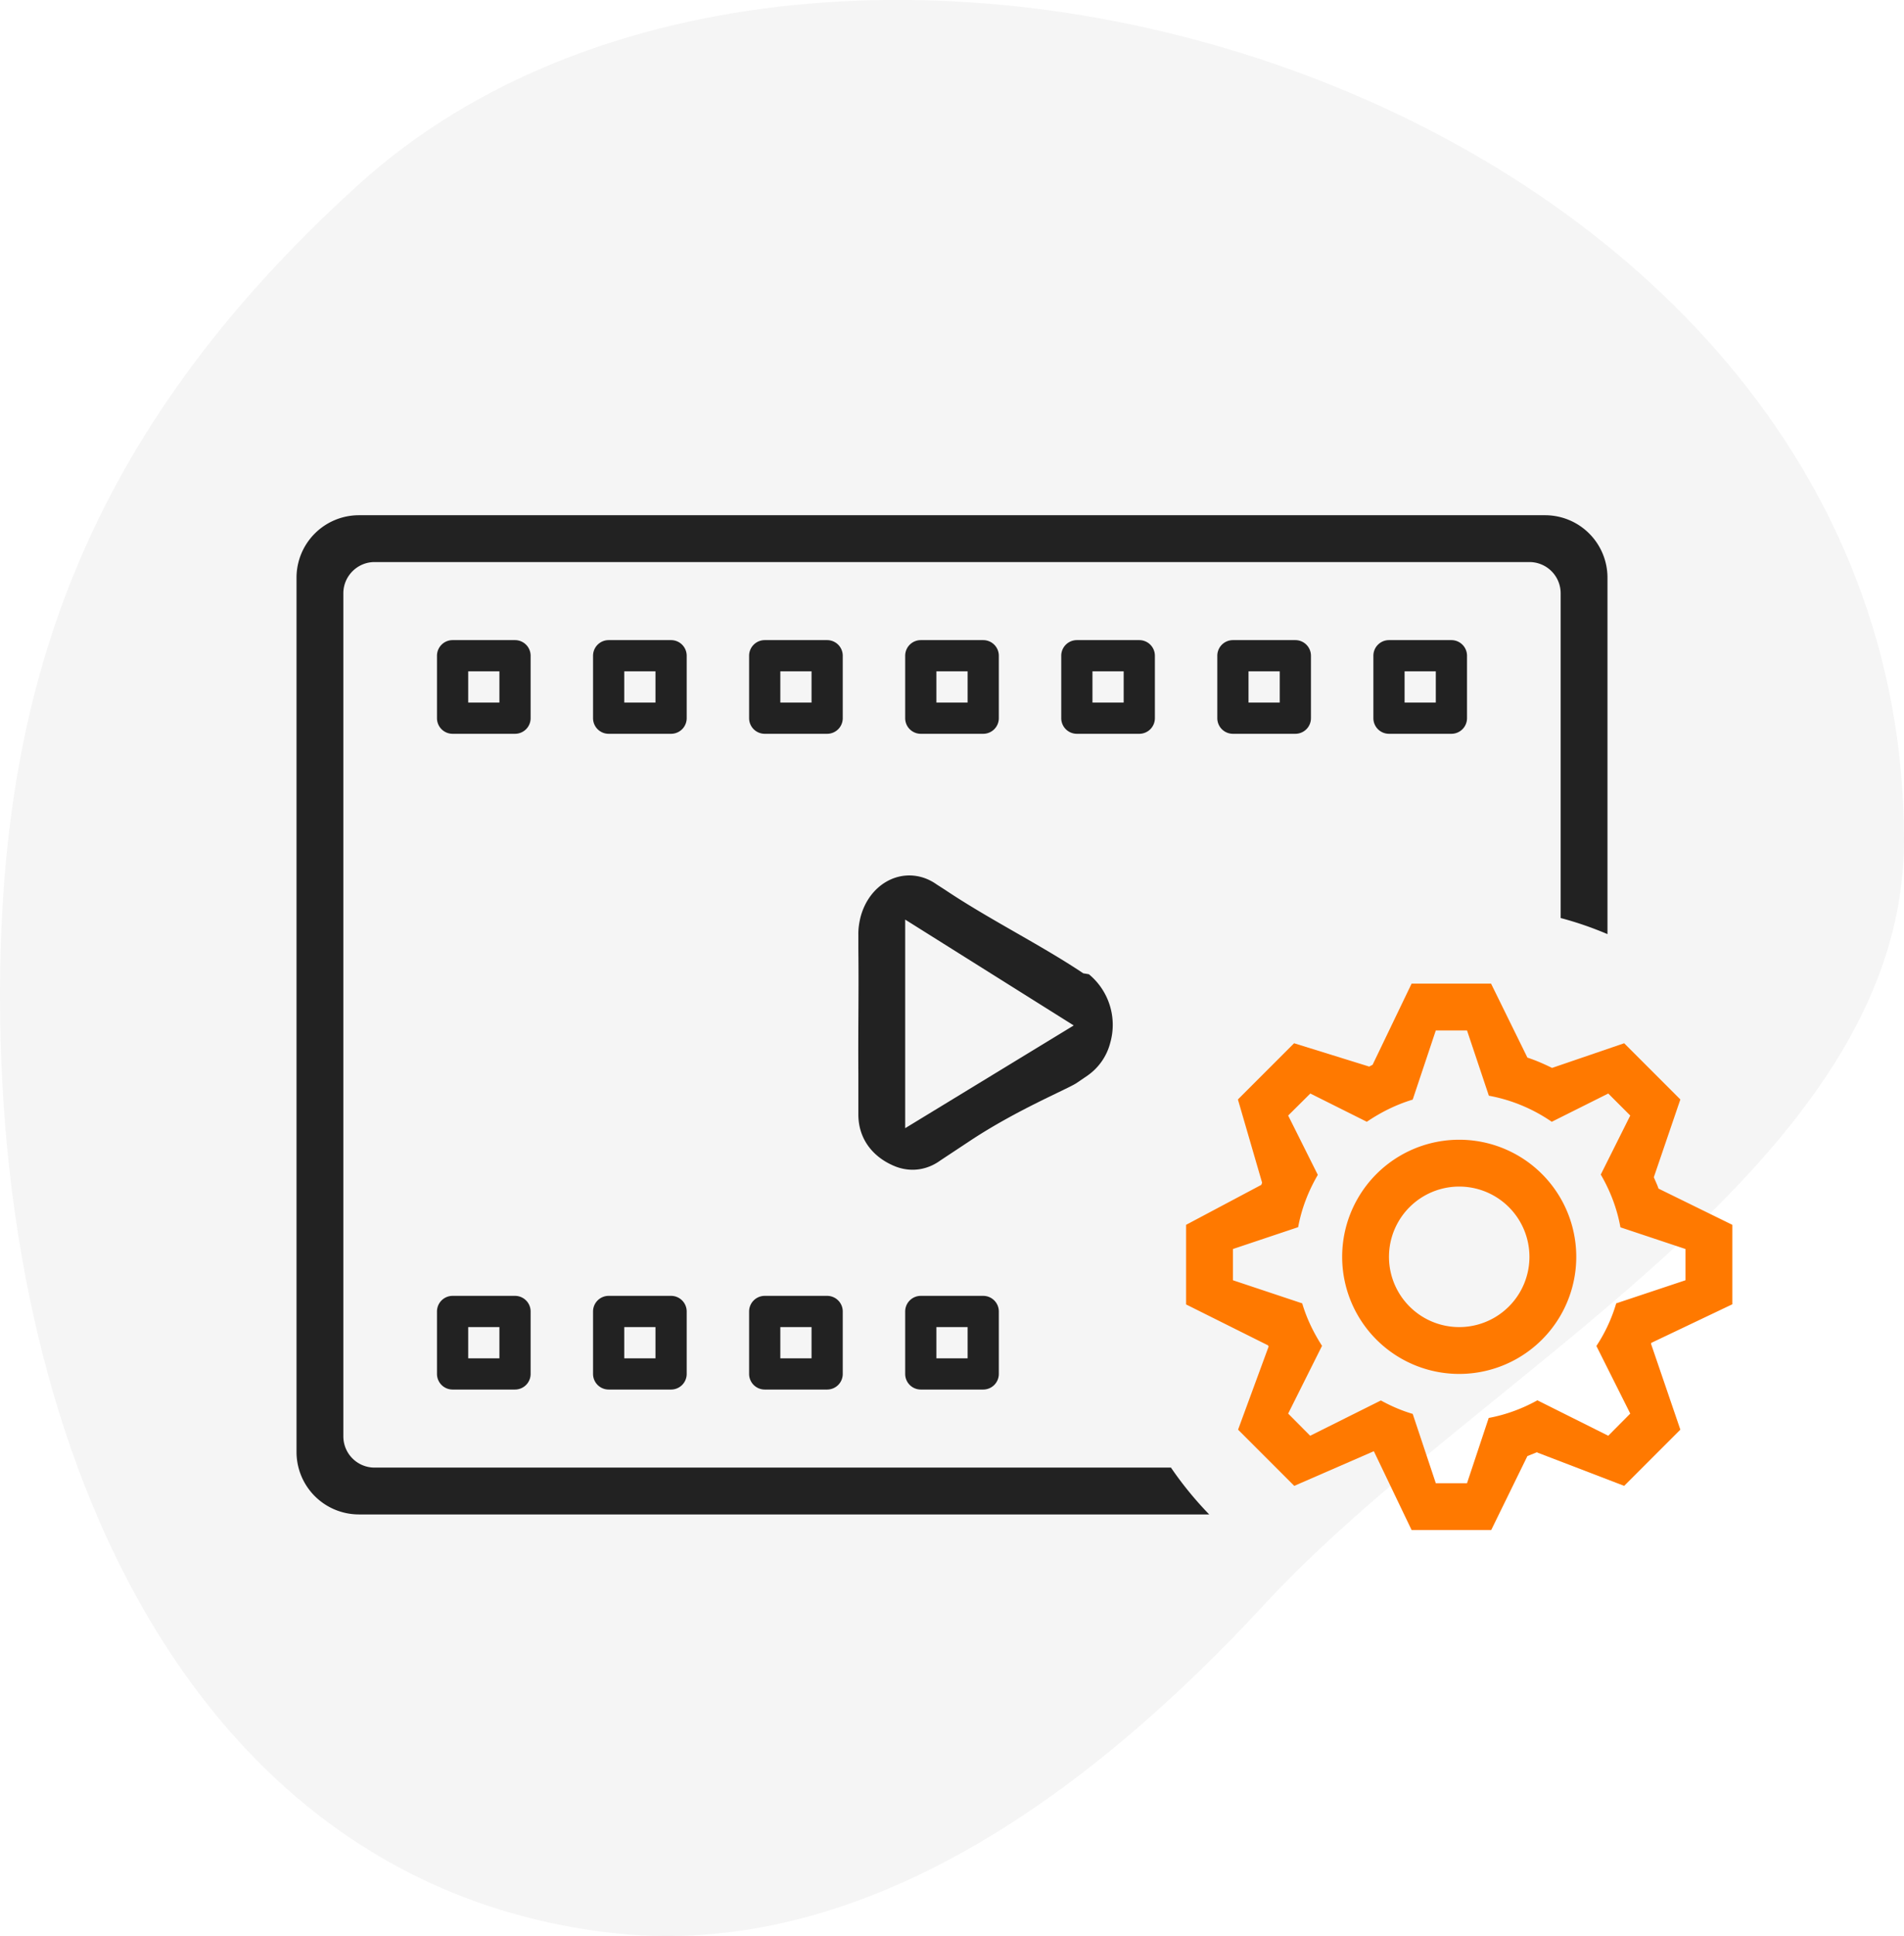 <svg xmlns="http://www.w3.org/2000/svg" viewBox="0 0 122 124"><path fill="#343434" d="M23 11.8C5.1 28 0 44.5 0 63.8c0 30.1 12.82 56.87 39 59.98 14.13 1.68 28.36-6.25 42-21 13.98-15.12 41-28.21 41-48.98 0-47.84-69.35-68.84-99-42z" opacity=".05"/><path fill-rule="evenodd" clip-rule="evenodd" fill="#222" d="M69.77 62.4l-.36-.06c-2.7-1.81-6.06-3.47-8.86-5.35l-.53-.34a3.23 3.23 0 0 0-.7-.38c-1.76-.67-3.62.42-4.17 2.43-.1.39-.16.79-.15 1.18v.92c.03 2.88-.02 5.03 0 8.02v2.61c.02 1.61 1.02 2.76 2.42 3.3 1 .37 2.02.19 2.83-.4l1.98-1.31c2.98-1.96 6.18-3.27 6.75-3.65l.69-.47a3.67 3.67 0 0 0 1.47-2.11 4.2 4.2 0 0 0-1.37-4.39zM58 72.27V58.9l10.8 6.78-10.8 6.58z"/><path fill-rule="evenodd" clip-rule="evenodd" fill="#222" d="M75.03 94H24a2 2 0 0 1-2-2V38c0-1.1.9-2 2-2h74a2 2 0 0 1 2 2v20.8c1.03.27 2.03.62 3 1.03V37a4 4 0 0 0-4-4H23a4 4 0 0 0-4 4v56a4 4 0 0 0 4 4h54.48c-.9-.93-1.72-1.93-2.45-3z"/><path fill-rule="evenodd" clip-rule="evenodd" fill="#222" d="M43 41h-4a1 1 0 0 0-1 1v4a1 1 0 0 0 1 1h4a1 1 0 0 0 1-1v-4a1 1 0 0 0-1-1zm-1 4h-2v-2h2v2zm21-4h-4a1 1 0 0 0-1 1v4a1 1 0 0 0 1 1h4a1 1 0 0 0 1-1v-4a1 1 0 0 0-1-1zm-1 4h-2v-2h2v2zm31-4h-4a1 1 0 0 0-1 1v4a1 1 0 0 0 1 1h4a1 1 0 0 0 1-1v-4a1 1 0 0 0-1-1zm-1 4h-2v-2h2v2zm-19-4h-4a1 1 0 0 0-1 1v4a1 1 0 0 0 1 1h4a1 1 0 0 0 1-1v-4a1 1 0 0 0-1-1zm-1 4h-2v-2h2v2zm-39-4h-4a1 1 0 0 0-1 1v4a1 1 0 0 0 1 1h4a1 1 0 0 0 1-1v-4a1 1 0 0 0-1-1zm-1 4h-2v-2h2v2zm51-4h-4a1 1 0 0 0-1 1v4a1 1 0 0 0 1 1h4a1 1 0 0 0 1-1v-4a1 1 0 0 0-1-1zm-1 4h-2v-2h2v2zm-29-4h-4a1 1 0 0 0-1 1v4a1 1 0 0 0 1 1h4a1 1 0 0 0 1-1v-4a1 1 0 0 0-1-1zm-1 4h-2v-2h2v2zM33 83h-4a1 1 0 0 0-1 1v4a1 1 0 0 0 1 1h4a1 1 0 0 0 1-1v-4a1 1 0 0 0-1-1zm-1 4h-2v-2h2v2zm11-4h-4a1 1 0 0 0-1 1v4a1 1 0 0 0 1 1h4a1 1 0 0 0 1-1v-4a1 1 0 0 0-1-1zm-1 4h-2v-2h2v2zm11-4h-4a1 1 0 0 0-1 1v4a1 1 0 0 0 1 1h4a1 1 0 0 0 1-1v-4a1 1 0 0 0-1-1zm-1 4h-2v-2h2v2zm11-4h-4a1 1 0 0 0-1 1v4a1 1 0 0 0 1 1h4a1 1 0 0 0 1-1v-4a1 1 0 0 0-1-1zm-1 4h-2v-2h2v2z"/><path fill-rule="evenodd" clip-rule="evenodd" fill="#FF7900" d="M93.5 73a7.5 7.5 0 1 0 0 15 7.5 7.5 0 0 0 0-15zm0 12a4.5 4.5 0 1 1 0-9 4.5 4.5 0 0 1 0 9zm17.5-1.46v-5.09l-4.73-2.32c-.08-.25-.2-.48-.3-.73l1.7-4.98-3.6-3.6-4.62 1.58c-.51-.25-1.03-.48-1.58-.66L95.54 63h-5.09l-2.5 5.2-.23.12v-.01l-4.8-1.49-3.6 3.6 1.55 5.33-.05.14L76 78.45v5.1l5.25 2.62.04.08v-.01l-1.96 5.33 3.6 3.6 5.1-2.22L90.45 98h5.1l2.32-4.74.65-.26-.03.03 5.58 2.14 3.6-3.6-1.88-5.5.02-.06 5.19-2.47zm-6.54 7l-1.41 1.42-4.54-2.27c-.96.53-2 .92-3.12 1.13L94 95h-2l-1.48-4.44c-.72-.21-1.4-.51-2.04-.86l-4.53 2.26-1.41-1.42 2.17-4.34c-.54-.84-.98-1.74-1.27-2.72L79 82v-2l4.18-1.4c.22-1.2.66-2.32 1.26-3.35l-1.9-3.8 1.42-1.41 3.62 1.81c.9-.61 1.88-1.1 2.94-1.42L92 66h2l1.4 4.18c1.47.27 2.84.85 4.03 1.67l3.62-1.81 1.41 1.41-1.89 3.78c.6 1.03 1.04 2.16 1.26 3.38L108 80v2l-4.44 1.48c-.29.98-.72 1.9-1.27 2.73l2.17 4.33z"/></svg>